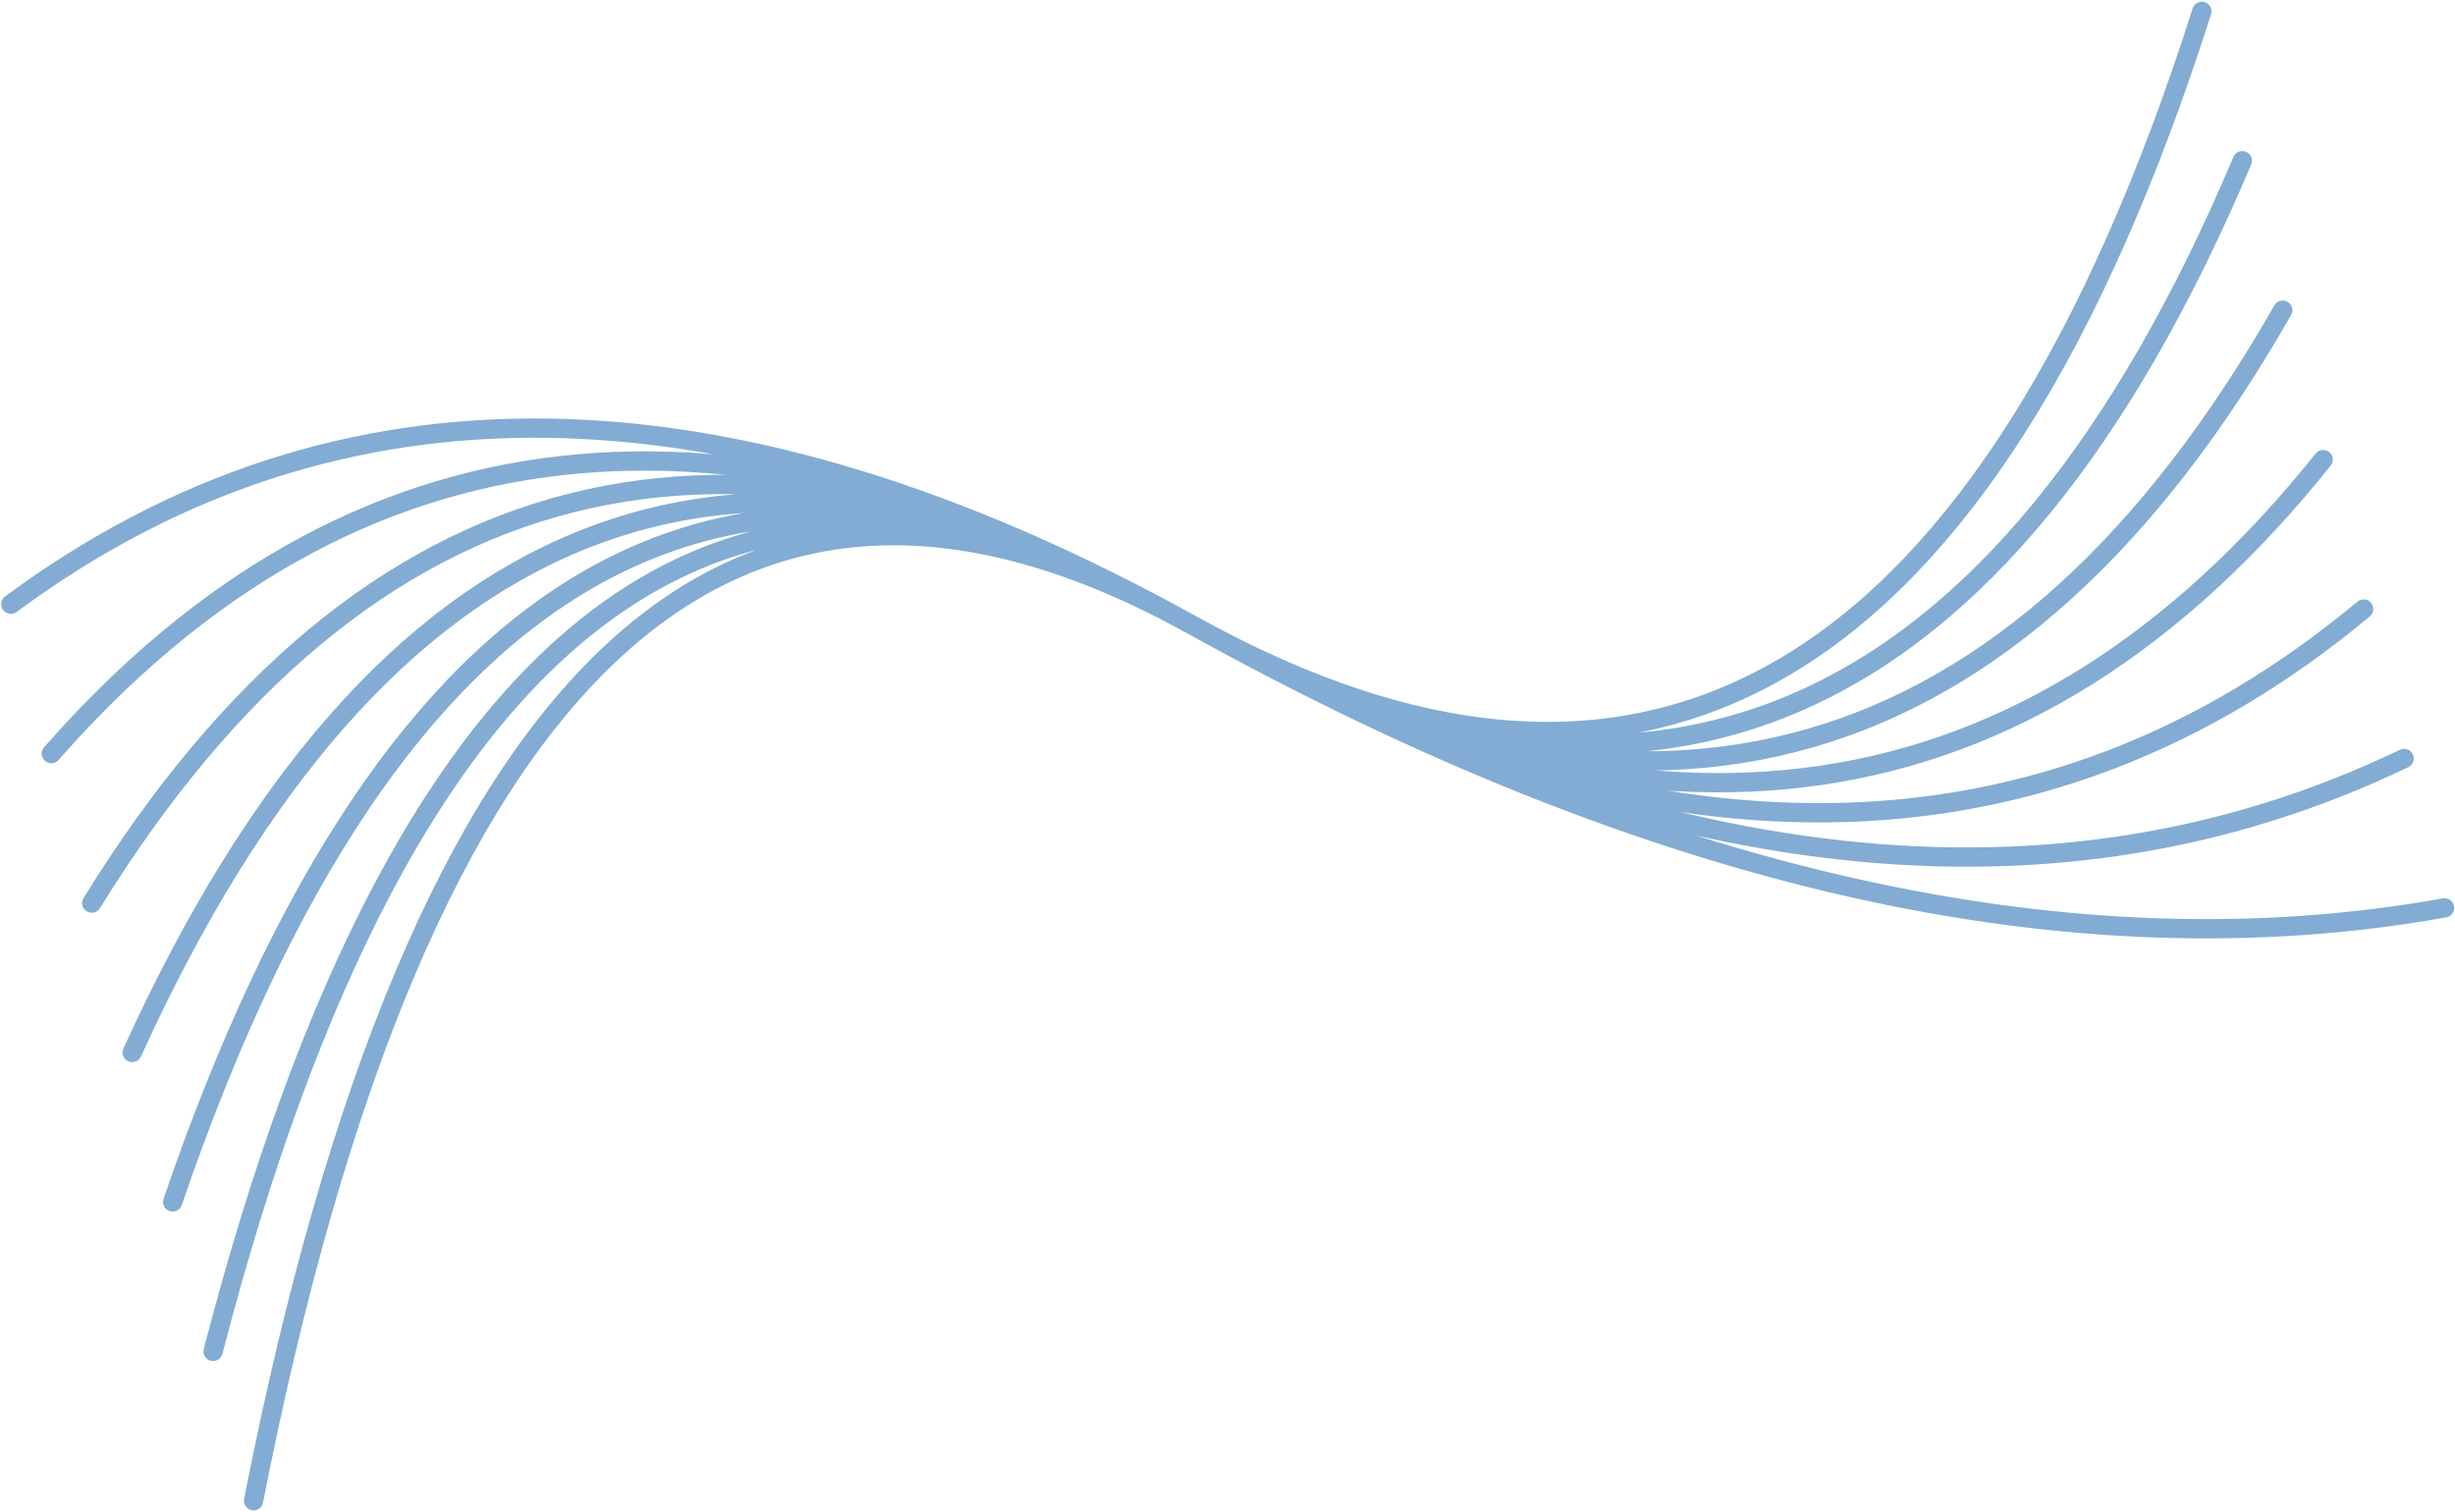 <?xml version="1.0" encoding="UTF-8"?> <svg xmlns="http://www.w3.org/2000/svg" width="1102" height="679" viewBox="0 0 1102 679" fill="none"><path opacity="0.49" d="M113.819 673.784C187.761 296.982 328.215 165.937 535.182 280.647M535.182 280.647C742.148 395.358 929.523 437.679 1097.31 407.61M535.182 280.647C328.215 165.937 175.657 252.257 77.507 539.609M535.182 280.647C742.148 395.358 917.419 392.953 1060.99 273.435M535.182 280.647C328.215 165.937 163.552 207.533 41.193 405.436M535.182 280.647C742.148 395.358 905.314 348.23 1024.68 139.262M95.663 606.699C181.71 274.622 328.216 165.939 535.183 280.649C742.149 395.36 923.471 415.318 1079.15 340.525M59.348 472.524C169.604 229.897 328.215 165.939 535.181 280.649C742.147 395.36 911.365 370.594 1042.83 206.35M23.034 338.349C157.498 185.172 328.213 165.938 535.18 280.649M535.18 280.649C742.146 395.359 899.26 325.868 1006.52 72.175M535.18 280.649C328.213 165.938 151.446 162.809 4.877 271.262M535.18 280.649C742.146 395.359 893.207 303.506 988.363 5.088" stroke="#0156A5" stroke-width="8.657" stroke-linecap="round"></path></svg> 